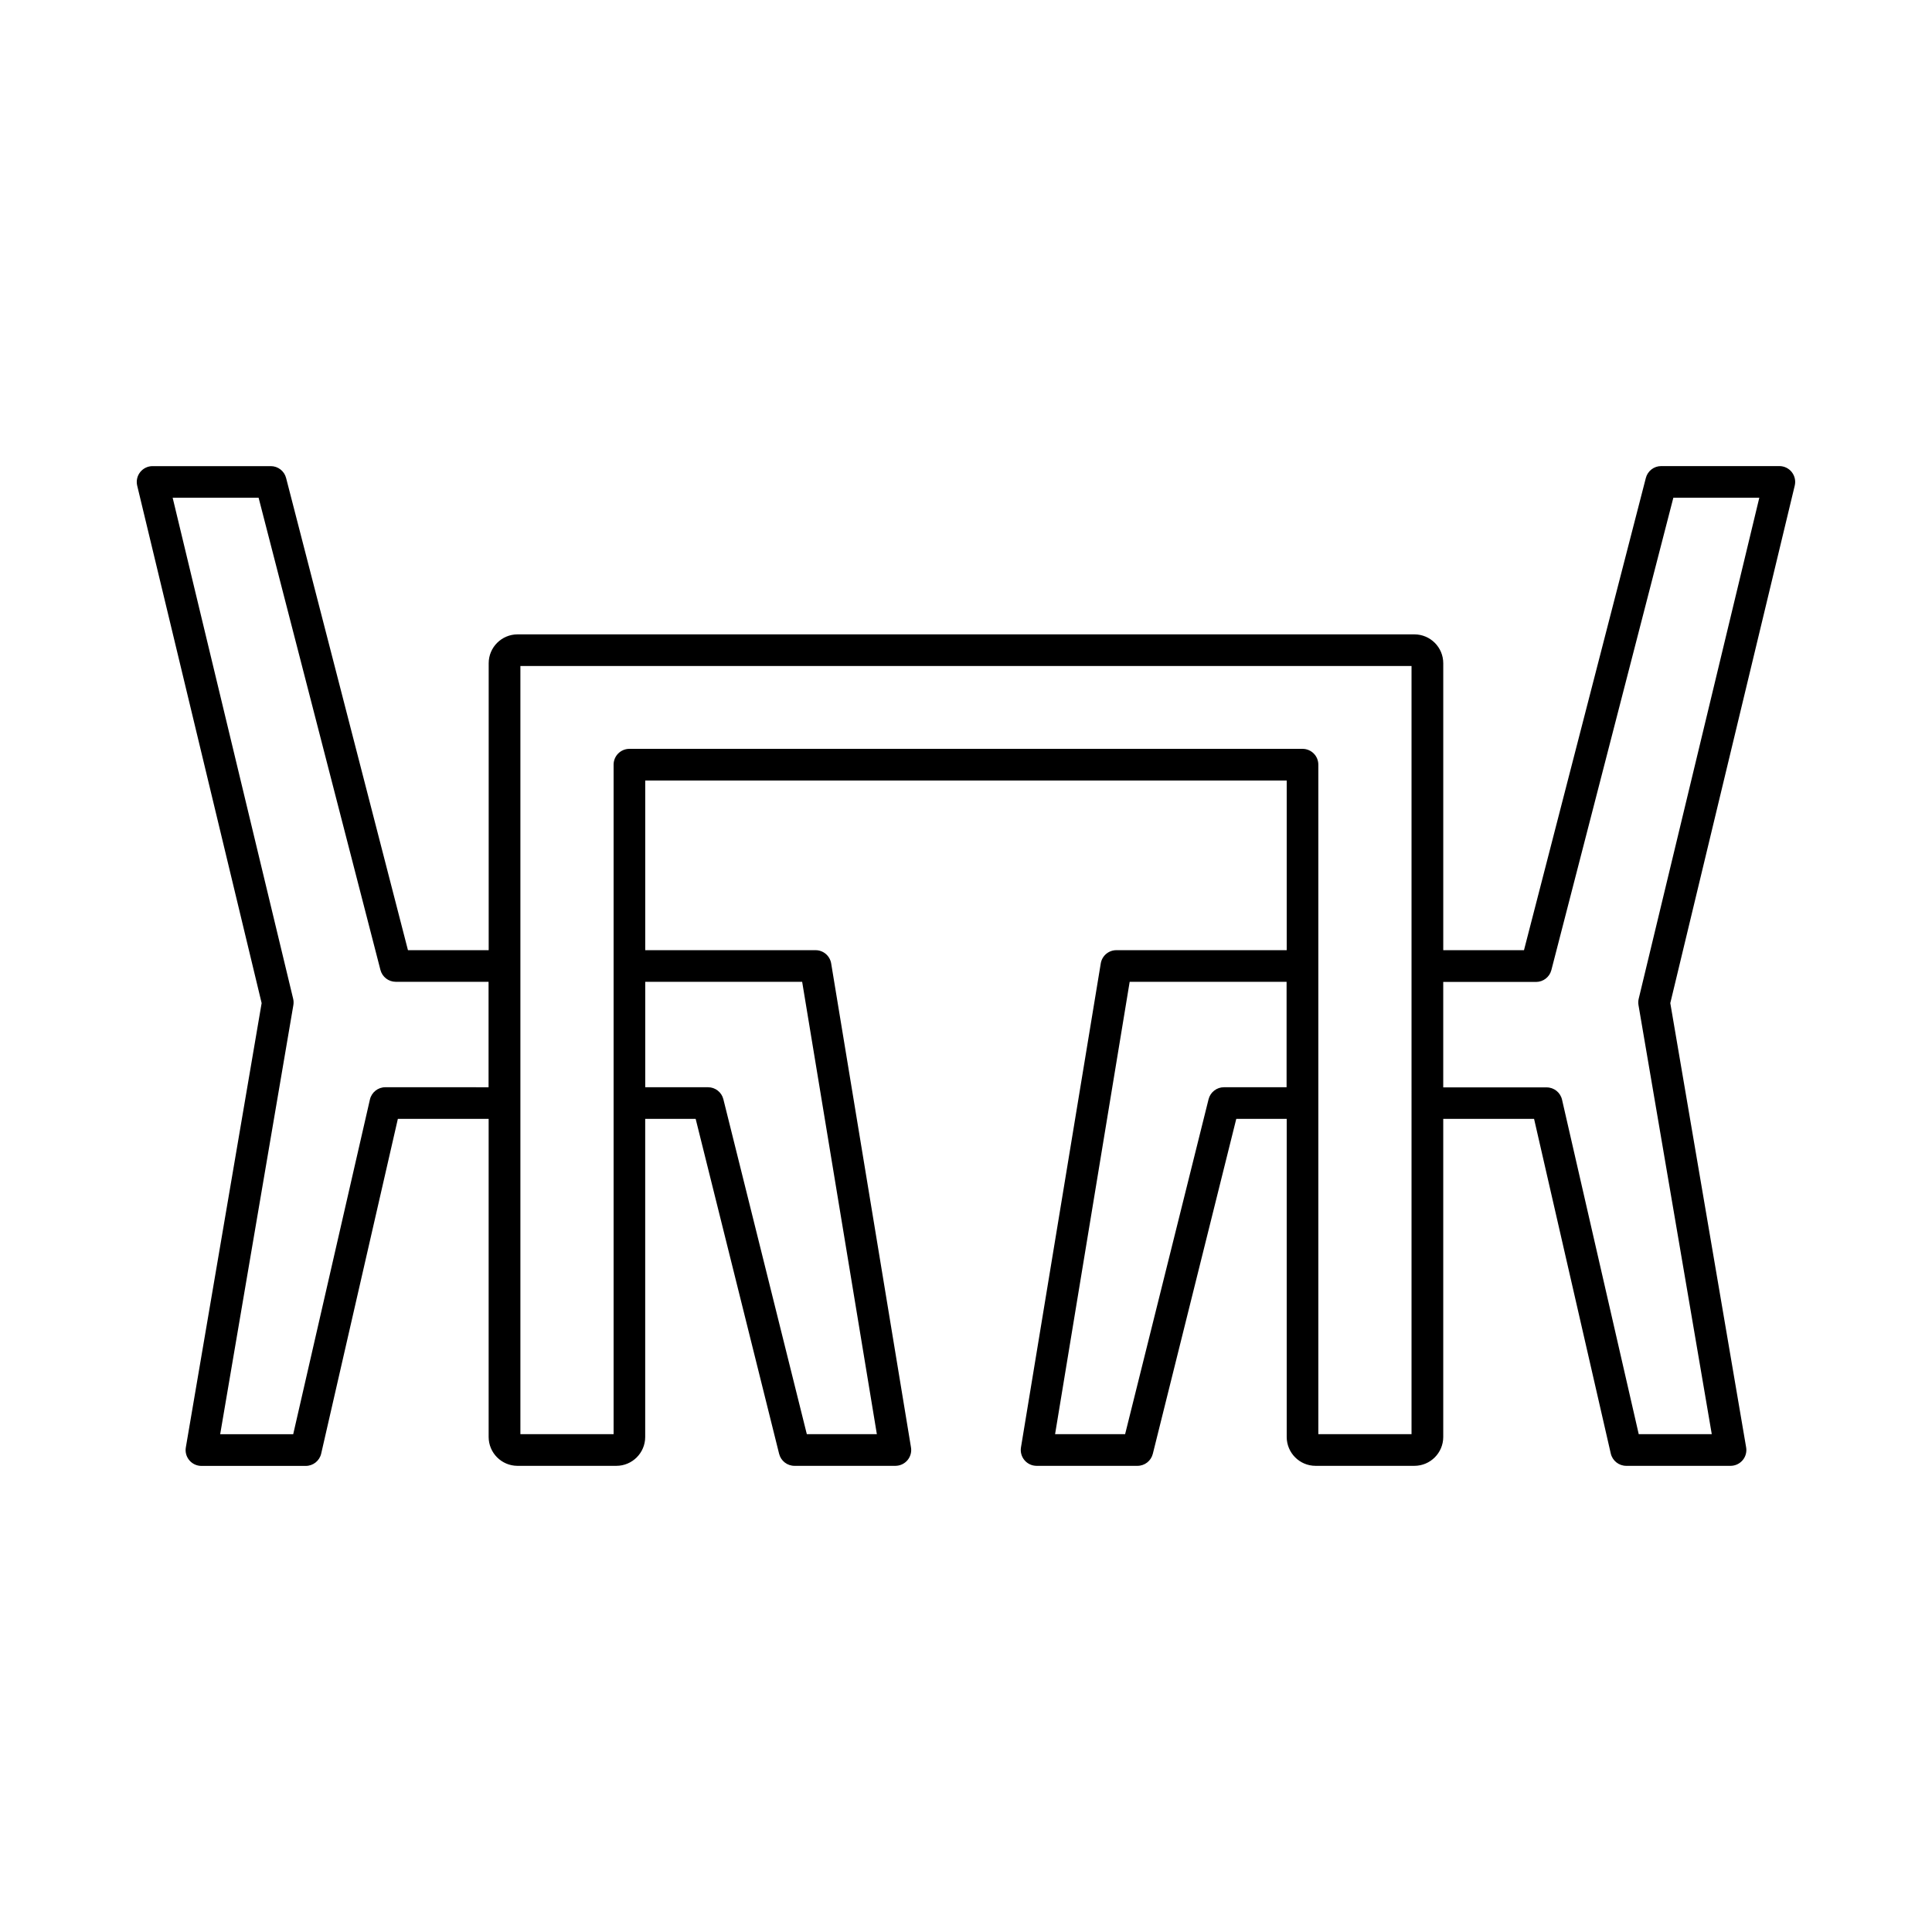 <?xml version="1.0" encoding="UTF-8"?>
<!-- Uploaded to: SVG Repo, www.svgrepo.com, Generator: SVG Repo Mixer Tools -->
<svg fill="#000000" width="800px" height="800px" version="1.1" viewBox="144 144 512 512" xmlns="http://www.w3.org/2000/svg">
 <path d="m618.85 269.12c-0.797-1.012-2.012-1.602-3.297-1.602h-31.332c-1.91 0-3.578 1.297-4.055 3.148l-32.293 125.14h-21.395v-76.047c-0.004-4.215-3.418-7.633-7.633-7.644h-237.7c-4.219 0.012-7.633 3.43-7.637 7.644v76.043l-21.395 0.004-32.293-125.13c-0.477-1.852-2.144-3.144-4.055-3.148h-31.332c-1.285 0-2.496 0.59-3.293 1.602-0.793 1.008-1.082 2.328-0.781 3.574l32.977 137.13-20.086 117.73c-0.215 1.219 0.121 2.469 0.918 3.418 0.793 0.949 1.969 1.5 3.207 1.5h27.66c1.953-0.004 3.644-1.355 4.082-3.258l20.32-88.715h24.059v84.309c0.008 4.215 3.422 7.633 7.637 7.644h26.203c4.223-0.004 7.641-3.426 7.648-7.644v-84.309h13.371l22.121 88.777v-0.004c0.469 1.871 2.148 3.18 4.074 3.18h26.742c1.23-0.004 2.394-0.547 3.191-1.484 0.793-0.938 1.141-2.172 0.941-3.387l-21.156-128.27c-0.332-2.027-2.086-3.516-4.141-3.512h-45.137v-44.961h170v44.961h-45.137c-2.055-0.004-3.809 1.484-4.141 3.512l-21.148 128.27c-0.195 1.215 0.152 2.449 0.945 3.387 0.797 0.938 1.961 1.48 3.188 1.484h26.738c1.926 0 3.602-1.309 4.07-3.18l22.121-88.777h13.363v84.312c0.008 4.219 3.426 7.641 7.644 7.644h26.207c4.215-0.012 7.629-3.43 7.633-7.644v-84.309h24.07l20.328 88.699v-0.004c0.445 1.902 2.133 3.25 4.086 3.258h27.66c1.238 0 2.41-0.551 3.207-1.5 0.797-0.949 1.129-2.199 0.914-3.418l-20.094-117.71 32.977-137.13c0.305-1.25 0.016-2.57-0.777-3.582zm-372.73 163.01c-1.953-0.004-3.648 1.344-4.086 3.246l-20.328 88.699h-19.355l19.395-113.72c0.094-0.559 0.074-1.129-0.059-1.684l-31.93-132.76h22.777l32.285 125.13c0.48 1.848 2.144 3.141 4.055 3.148h24.602v27.945zm110.46-27.945 19.797 119.89h-18.559l-22.121-88.777c-0.469-1.863-2.144-3.168-4.062-3.168h-16.641v-27.945zm111.78 27.945c-1.922 0-3.602 1.305-4.074 3.168l-22.121 88.777h-18.559l19.77-119.89h41.582v27.945zm49.711 91.945h-24.699v-177.43c0-2.316-1.875-4.191-4.191-4.191h-178.38c-2.316 0-4.191 1.875-4.191 4.191v177.43h-24.699v-203.58h236.16zm60.203-115.4v-0.004c-0.133 0.555-0.152 1.125-0.059 1.684l19.422 113.72h-19.355l-20.328-88.66c-0.438-1.902-2.133-3.25-4.086-3.246h-27.395v-27.945h24.602c1.91-0.004 3.578-1.297 4.055-3.148l32.324-125.17h22.781z"/>
</svg>